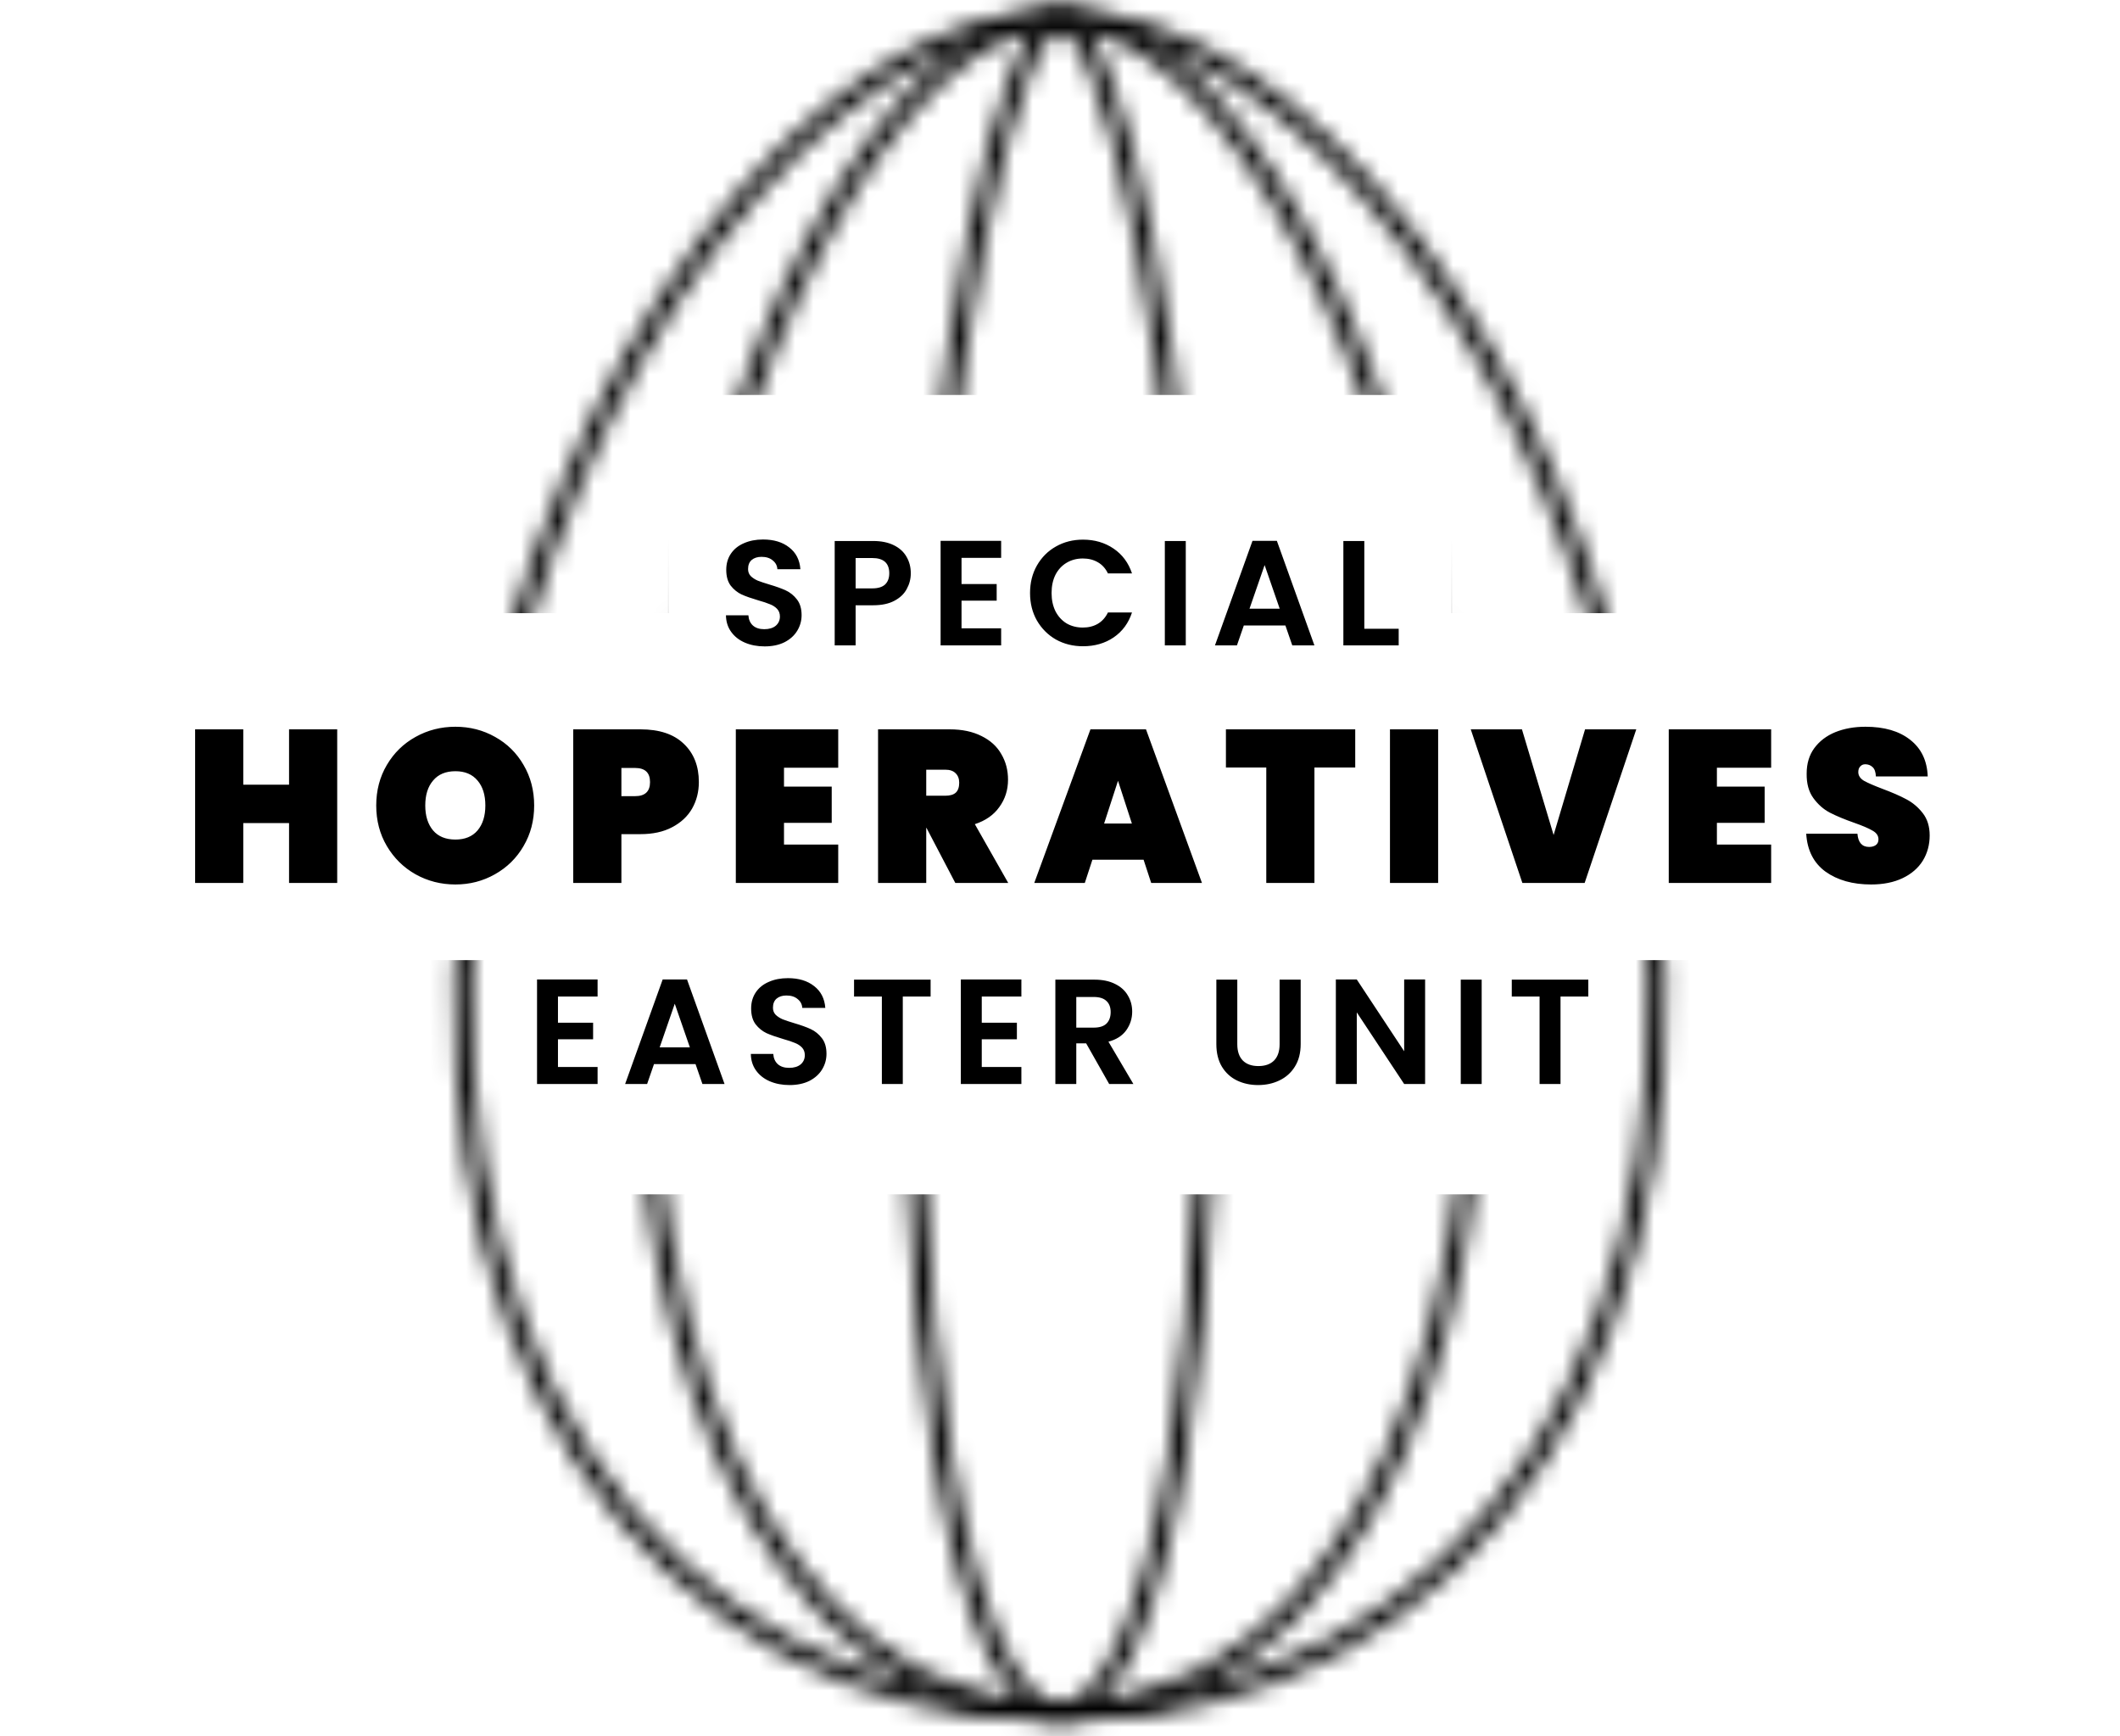 <svg width="116" height="95" viewBox="0 0 116 95" fill="none" xmlns="http://www.w3.org/2000/svg">
<mask id="mask0_16006_97834" style="mask-type:alpha" maskUnits="userSpaceOnUse" x="24" y="0" width="68" height="95">
<path fill-rule="evenodd" clip-rule="evenodd" d="M89.07 42.725L89.07 42.725C87.063 31.413 82.505 21.044 76.804 13.525C71.074 5.968 64.335 1.465 58 1.465C51.665 1.465 44.926 5.968 39.196 13.525C33.495 21.044 28.937 31.413 26.93 42.725L26.93 42.725C24.235 57.894 26.547 70.535 32.227 79.349C37.891 88.14 46.952 93.208 58 93.208C69.048 93.208 78.109 88.14 83.773 79.349C89.452 70.535 91.764 57.894 89.07 42.725ZM58 0.499C71.565 0.499 85.958 19.659 90.022 42.556C95.472 73.243 80.748 94.174 58 94.174C35.252 94.174 20.527 73.243 25.978 42.556C30.042 19.659 44.434 0.499 58 0.499Z" fill="black"/>
<path fill-rule="evenodd" clip-rule="evenodd" d="M79.54 42.676L79.54 42.676C78.124 31.322 74.911 20.925 70.9 13.395C68.893 9.629 66.707 6.617 64.479 4.56C62.245 2.498 60.05 1.465 58 1.465C55.95 1.465 53.754 2.498 51.52 4.56C49.292 6.617 47.106 9.629 45.099 13.395C41.088 20.925 37.875 31.322 36.459 42.676L36.459 42.676C34.559 57.903 36.19 70.615 40.201 79.474C44.207 88.324 50.51 93.208 58 93.208C65.49 93.208 71.792 88.324 75.799 79.474C79.81 70.615 81.441 57.903 79.54 42.676ZM80.499 42.556C77.644 19.659 67.531 0.499 58 0.499C48.468 0.499 38.356 19.659 35.501 42.556C31.671 73.243 42.017 94.174 58 94.174C73.983 94.174 84.329 73.243 80.499 42.556ZM35.517 42.558L35.517 42.558L35.517 42.558Z" fill="black"/>
<path fill-rule="evenodd" clip-rule="evenodd" d="M50.687 42.601L50.687 42.601C49.984 57.904 50.584 70.735 52.08 79.714C52.829 84.212 53.794 87.685 54.9 90.009C55.453 91.171 56.017 91.994 56.564 92.515C57.102 93.026 57.577 93.208 58 93.208C58.422 93.208 58.898 93.026 59.436 92.515C59.983 91.994 60.547 91.171 61.1 90.009C62.206 87.685 63.17 84.212 63.92 79.714C65.415 70.735 66.016 57.904 65.313 42.601C64.789 31.185 63.6 20.72 62.112 13.127C61.366 9.323 60.553 6.28 59.727 4.208C59.312 3.167 58.915 2.424 58.555 1.958C58.209 1.51 58.019 1.469 58 1.466C57.981 1.469 57.791 1.51 57.445 1.958C57.085 2.424 56.687 3.167 56.272 4.208C55.446 6.28 54.633 9.323 53.888 13.127C52.399 20.72 51.211 31.185 50.687 42.601ZM58 0.499C61.507 0.499 65.228 19.659 66.278 42.556C67.687 73.243 63.881 94.174 58 94.174C52.119 94.174 48.312 73.243 49.721 42.556C50.772 19.659 54.493 0.499 58 0.499Z" fill="black"/>
</mask>
<g mask="url(#mask0_16006_97834)">
<rect x="21.489" y="-1.732" width="72.471" height="23.342" fill="black"/>
<rect x="25.752" y="19.481" width="10.85" height="14.067" fill="black"/>
<rect x="79.401" y="19.481" width="10.85" height="14.067" fill="black"/>
<rect x="22.489" y="52.531" width="10.85" height="15.045" fill="black"/>
<rect x="83.144" y="52.531" width="10.85" height="15.045" fill="black"/>
<rect x="21.489" y="65.345" width="72.471" height="32.233" fill="black"/>
</g>
<path d="M41.84 35.366C41.442 35.366 41.082 35.298 40.761 35.161C40.444 35.025 40.193 34.829 40.008 34.572C39.822 34.316 39.727 34.013 39.722 33.664H40.949C40.965 33.899 41.047 34.084 41.194 34.221C41.347 34.357 41.554 34.425 41.816 34.425C42.083 34.425 42.293 34.362 42.446 34.237C42.598 34.106 42.675 33.937 42.675 33.73C42.675 33.561 42.623 33.422 42.519 33.312C42.416 33.203 42.285 33.119 42.127 33.059C41.974 32.993 41.761 32.923 41.489 32.846C41.118 32.737 40.815 32.631 40.581 32.527C40.352 32.418 40.152 32.257 39.983 32.044C39.82 31.826 39.738 31.537 39.738 31.177C39.738 30.839 39.822 30.545 39.992 30.294C40.161 30.043 40.398 29.852 40.703 29.721C41.009 29.585 41.358 29.517 41.75 29.517C42.339 29.517 42.817 29.661 43.182 29.95C43.553 30.234 43.757 30.632 43.795 31.145H42.536C42.525 30.948 42.44 30.787 42.282 30.662C42.129 30.531 41.925 30.466 41.669 30.466C41.445 30.466 41.265 30.523 41.129 30.637C40.998 30.752 40.932 30.918 40.932 31.137C40.932 31.289 40.981 31.417 41.08 31.521C41.183 31.619 41.309 31.701 41.456 31.766C41.609 31.826 41.821 31.897 42.094 31.979C42.465 32.088 42.767 32.197 43.002 32.306C43.236 32.415 43.438 32.579 43.607 32.797C43.776 33.015 43.861 33.302 43.861 33.656C43.861 33.962 43.782 34.245 43.624 34.507C43.466 34.769 43.234 34.979 42.928 35.137C42.623 35.289 42.26 35.366 41.84 35.366ZM49.836 31.366C49.836 31.671 49.762 31.957 49.615 32.224C49.473 32.492 49.247 32.707 48.936 32.871C48.631 33.034 48.243 33.116 47.774 33.116H46.817V35.309H45.672V29.599H47.774C48.216 29.599 48.593 29.675 48.903 29.828C49.214 29.98 49.446 30.19 49.599 30.457C49.757 30.725 49.836 31.027 49.836 31.366ZM47.725 32.192C48.042 32.192 48.276 32.121 48.429 31.979C48.582 31.832 48.658 31.627 48.658 31.366C48.658 30.809 48.347 30.531 47.725 30.531H46.817V32.192H47.725ZM52.612 30.523V31.954H54.535V32.863H52.612V34.376H54.78V35.309H51.467V29.59H54.78V30.523H52.612ZM56.361 32.445C56.361 31.884 56.486 31.382 56.737 30.94C56.994 30.493 57.34 30.147 57.776 29.901C58.218 29.65 58.712 29.525 59.257 29.525C59.895 29.525 60.454 29.689 60.934 30.016C61.414 30.343 61.749 30.796 61.94 31.374H60.623C60.492 31.101 60.307 30.896 60.067 30.76C59.832 30.624 59.56 30.556 59.249 30.556C58.916 30.556 58.619 30.635 58.357 30.793C58.101 30.946 57.899 31.164 57.752 31.447C57.61 31.731 57.539 32.064 57.539 32.445C57.539 32.822 57.61 33.154 57.752 33.443C57.899 33.727 58.101 33.948 58.357 34.106C58.619 34.259 58.916 34.335 59.249 34.335C59.56 34.335 59.832 34.267 60.067 34.131C60.307 33.989 60.492 33.782 60.623 33.509H61.94C61.749 34.092 61.414 34.548 60.934 34.875C60.459 35.197 59.901 35.358 59.257 35.358C58.712 35.358 58.218 35.235 57.776 34.989C57.34 34.739 56.994 34.392 56.737 33.951C56.486 33.509 56.361 33.007 56.361 32.445ZM64.882 29.599V35.309H63.736V29.599H64.882ZM70.333 34.221H68.058L67.682 35.309H66.48L68.533 29.59H69.866L71.92 35.309H70.709L70.333 34.221ZM70.022 33.304L69.196 30.916L68.369 33.304H70.022ZM74.651 34.401H76.532V35.309H73.505V29.599H74.651V34.401Z" fill="black"/>
<path d="M18.451 39.904V48.309H15.816V45.032H13.311V48.309H10.676V39.904H13.311V42.931H15.816V39.904H18.451ZM24.919 48.392C24.128 48.392 23.4 48.206 22.735 47.834C22.078 47.462 21.556 46.947 21.168 46.291C20.78 45.634 20.586 44.894 20.586 44.071C20.586 43.248 20.78 42.508 21.168 41.851C21.556 41.194 22.078 40.684 22.735 40.32C23.4 39.948 24.128 39.762 24.919 39.762C25.711 39.762 26.435 39.948 27.092 40.32C27.748 40.684 28.267 41.194 28.647 41.851C29.034 42.508 29.228 43.248 29.228 44.071C29.228 44.894 29.034 45.634 28.647 46.291C28.267 46.947 27.744 47.462 27.08 47.834C26.423 48.206 25.703 48.392 24.919 48.392ZM24.919 45.934C25.442 45.934 25.845 45.768 26.13 45.436C26.415 45.096 26.557 44.641 26.557 44.071C26.557 43.493 26.415 43.038 26.13 42.706C25.845 42.365 25.442 42.195 24.919 42.195C24.389 42.195 23.981 42.365 23.697 42.706C23.412 43.038 23.269 43.493 23.269 44.071C23.269 44.641 23.412 45.096 23.697 45.436C23.981 45.768 24.389 45.934 24.919 45.934ZM38.239 42.789C38.239 43.319 38.117 43.802 37.871 44.237C37.626 44.664 37.262 45.005 36.779 45.258C36.304 45.511 35.727 45.638 35.046 45.638H34.001V48.309H31.366V39.904H35.046C36.075 39.904 36.862 40.165 37.408 40.688C37.962 41.21 38.239 41.91 38.239 42.789ZM34.749 43.56C35.295 43.56 35.568 43.303 35.568 42.789C35.568 42.274 35.295 42.017 34.749 42.017H34.001V43.56H34.749ZM42.898 42.005V43.038H45.509V45.02H42.898V46.208H45.865V48.309H40.262V39.904H45.865V42.005H42.898ZM52.272 48.309L50.693 45.293H50.681V48.309H48.045V39.904H51.963C52.643 39.904 53.225 40.027 53.708 40.272C54.191 40.51 54.551 40.838 54.788 41.257C55.033 41.669 55.156 42.136 55.156 42.658C55.156 43.22 54.998 43.719 54.681 44.154C54.373 44.589 53.925 44.902 53.34 45.092L55.168 48.309H52.272ZM50.681 43.536H51.725C51.979 43.536 52.169 43.481 52.295 43.37C52.422 43.252 52.485 43.07 52.485 42.824C52.485 42.603 52.418 42.429 52.283 42.302C52.157 42.175 51.971 42.112 51.725 42.112H50.681V43.536ZM62.574 47.038H59.773L59.357 48.309H56.592L59.666 39.904H62.705L65.768 48.309H62.99L62.574 47.038ZM61.933 45.056L61.174 42.718L60.414 45.056H61.933ZM74.154 39.904V41.993H71.922V48.309H69.287V41.993H67.079V39.904H74.154ZM78.691 39.904V48.309H76.055V39.904H78.691ZM89.532 39.904L86.707 48.309H83.3L80.475 39.904H83.276L85.009 45.685L86.73 39.904H89.532ZM93.944 42.005V43.038H96.556V45.02H93.944V46.208H96.912V48.309H91.309V39.904H96.912V42.005H93.944ZM102.38 48.392C101.375 48.392 100.544 48.158 99.888 47.691C99.239 47.217 98.886 46.524 98.831 45.614H101.633C101.672 46.097 101.886 46.338 102.274 46.338C102.416 46.338 102.535 46.306 102.63 46.243C102.733 46.172 102.784 46.065 102.784 45.923C102.784 45.725 102.677 45.566 102.463 45.448C102.25 45.321 101.917 45.179 101.466 45.02C100.928 44.831 100.481 44.645 100.125 44.462C99.777 44.28 99.476 44.015 99.223 43.667C98.969 43.319 98.847 42.872 98.855 42.326C98.855 41.78 98.993 41.317 99.27 40.937C99.555 40.549 99.939 40.256 100.422 40.058C100.912 39.861 101.462 39.762 102.072 39.762C103.101 39.762 103.916 39.999 104.517 40.474C105.126 40.949 105.447 41.617 105.479 42.48H102.642C102.634 42.243 102.574 42.072 102.463 41.97C102.353 41.867 102.218 41.815 102.06 41.815C101.949 41.815 101.858 41.855 101.787 41.934C101.716 42.005 101.68 42.108 101.68 42.243C101.68 42.433 101.783 42.591 101.989 42.718C102.202 42.836 102.539 42.983 102.998 43.157C103.528 43.355 103.963 43.544 104.303 43.727C104.652 43.908 104.952 44.162 105.206 44.486C105.459 44.811 105.586 45.218 105.586 45.709C105.586 46.223 105.459 46.686 105.206 47.098C104.952 47.501 104.584 47.818 104.102 48.047C103.619 48.277 103.045 48.392 102.38 48.392Z" fill="black"/>
<path d="M30.53 54.523V55.955H32.453V56.863H30.53V58.376H32.698V59.309H29.385V53.59H32.698V54.523H30.53ZM38.058 58.221H35.784L35.408 59.309H34.205L36.259 53.59H37.592L39.645 59.309H38.435L38.058 58.221ZM37.748 57.304L36.921 54.916L36.095 57.304H37.748ZM43.203 59.366C42.804 59.366 42.444 59.298 42.123 59.161C41.806 59.025 41.556 58.829 41.37 58.572C41.185 58.316 41.089 58.013 41.084 57.664H42.311C42.327 57.899 42.409 58.084 42.556 58.221C42.709 58.357 42.916 58.425 43.178 58.425C43.445 58.425 43.655 58.362 43.808 58.237C43.961 58.106 44.037 57.937 44.037 57.73C44.037 57.561 43.985 57.422 43.882 57.312C43.778 57.203 43.647 57.119 43.489 57.059C43.336 56.993 43.123 56.923 42.851 56.846C42.48 56.737 42.177 56.631 41.943 56.527C41.714 56.418 41.514 56.257 41.346 56.044C41.182 55.826 41.1 55.537 41.1 55.177C41.1 54.839 41.185 54.545 41.354 54.294C41.523 54.043 41.76 53.852 42.065 53.721C42.371 53.585 42.72 53.517 43.112 53.517C43.702 53.517 44.179 53.661 44.544 53.95C44.915 54.234 45.12 54.632 45.158 55.145H43.898C43.887 54.948 43.802 54.787 43.644 54.662C43.492 54.531 43.287 54.466 43.031 54.466C42.807 54.466 42.627 54.523 42.491 54.638C42.36 54.752 42.294 54.918 42.294 55.136C42.294 55.289 42.343 55.417 42.442 55.521C42.545 55.619 42.671 55.701 42.818 55.766C42.971 55.826 43.183 55.897 43.456 55.979C43.827 56.088 44.13 56.197 44.364 56.306C44.599 56.415 44.8 56.579 44.969 56.797C45.139 57.015 45.223 57.302 45.223 57.656C45.223 57.962 45.144 58.245 44.986 58.507C44.828 58.769 44.596 58.979 44.291 59.137C43.985 59.289 43.622 59.366 43.203 59.366ZM50.92 53.599V54.523H49.398V59.309H48.253V54.523H46.731V53.599H50.92ZM53.719 54.523V55.955H55.641V56.863H53.719V58.376H55.887V59.309H52.574V53.59H55.887V54.523H53.719ZM60.691 59.309L59.431 57.084H58.891V59.309H57.746V53.599H59.889C60.331 53.599 60.707 53.678 61.018 53.836C61.329 53.989 61.56 54.198 61.713 54.466C61.871 54.727 61.95 55.022 61.95 55.349C61.95 55.725 61.841 56.066 61.623 56.372C61.405 56.672 61.081 56.879 60.65 56.993L62.016 59.309H60.691ZM58.891 56.224H59.848C60.159 56.224 60.391 56.151 60.543 56.004C60.696 55.851 60.772 55.641 60.772 55.374C60.772 55.112 60.696 54.91 60.543 54.768C60.391 54.621 60.159 54.547 59.848 54.547H58.891V56.224ZM67.701 53.599V57.133C67.701 57.52 67.802 57.817 68.003 58.024C68.205 58.226 68.489 58.327 68.854 58.327C69.225 58.327 69.511 58.226 69.713 58.024C69.915 57.817 70.016 57.52 70.016 57.133V53.599H71.169V57.124C71.169 57.61 71.063 58.022 70.85 58.36C70.643 58.692 70.362 58.943 70.008 59.112C69.659 59.281 69.269 59.366 68.838 59.366C68.412 59.366 68.025 59.281 67.676 59.112C67.332 58.943 67.06 58.692 66.858 58.36C66.656 58.022 66.555 57.61 66.555 57.124V53.599H67.701ZM77.978 59.309H76.832L74.239 55.39V59.309H73.094V53.59H74.239L76.832 57.517V53.59H77.978V59.309ZM81.073 53.599V59.309H79.928V53.599H81.073ZM86.908 53.599V54.523H85.387V59.309H84.241V54.523H82.72V53.599H86.908Z" fill="black"/>
</svg>

